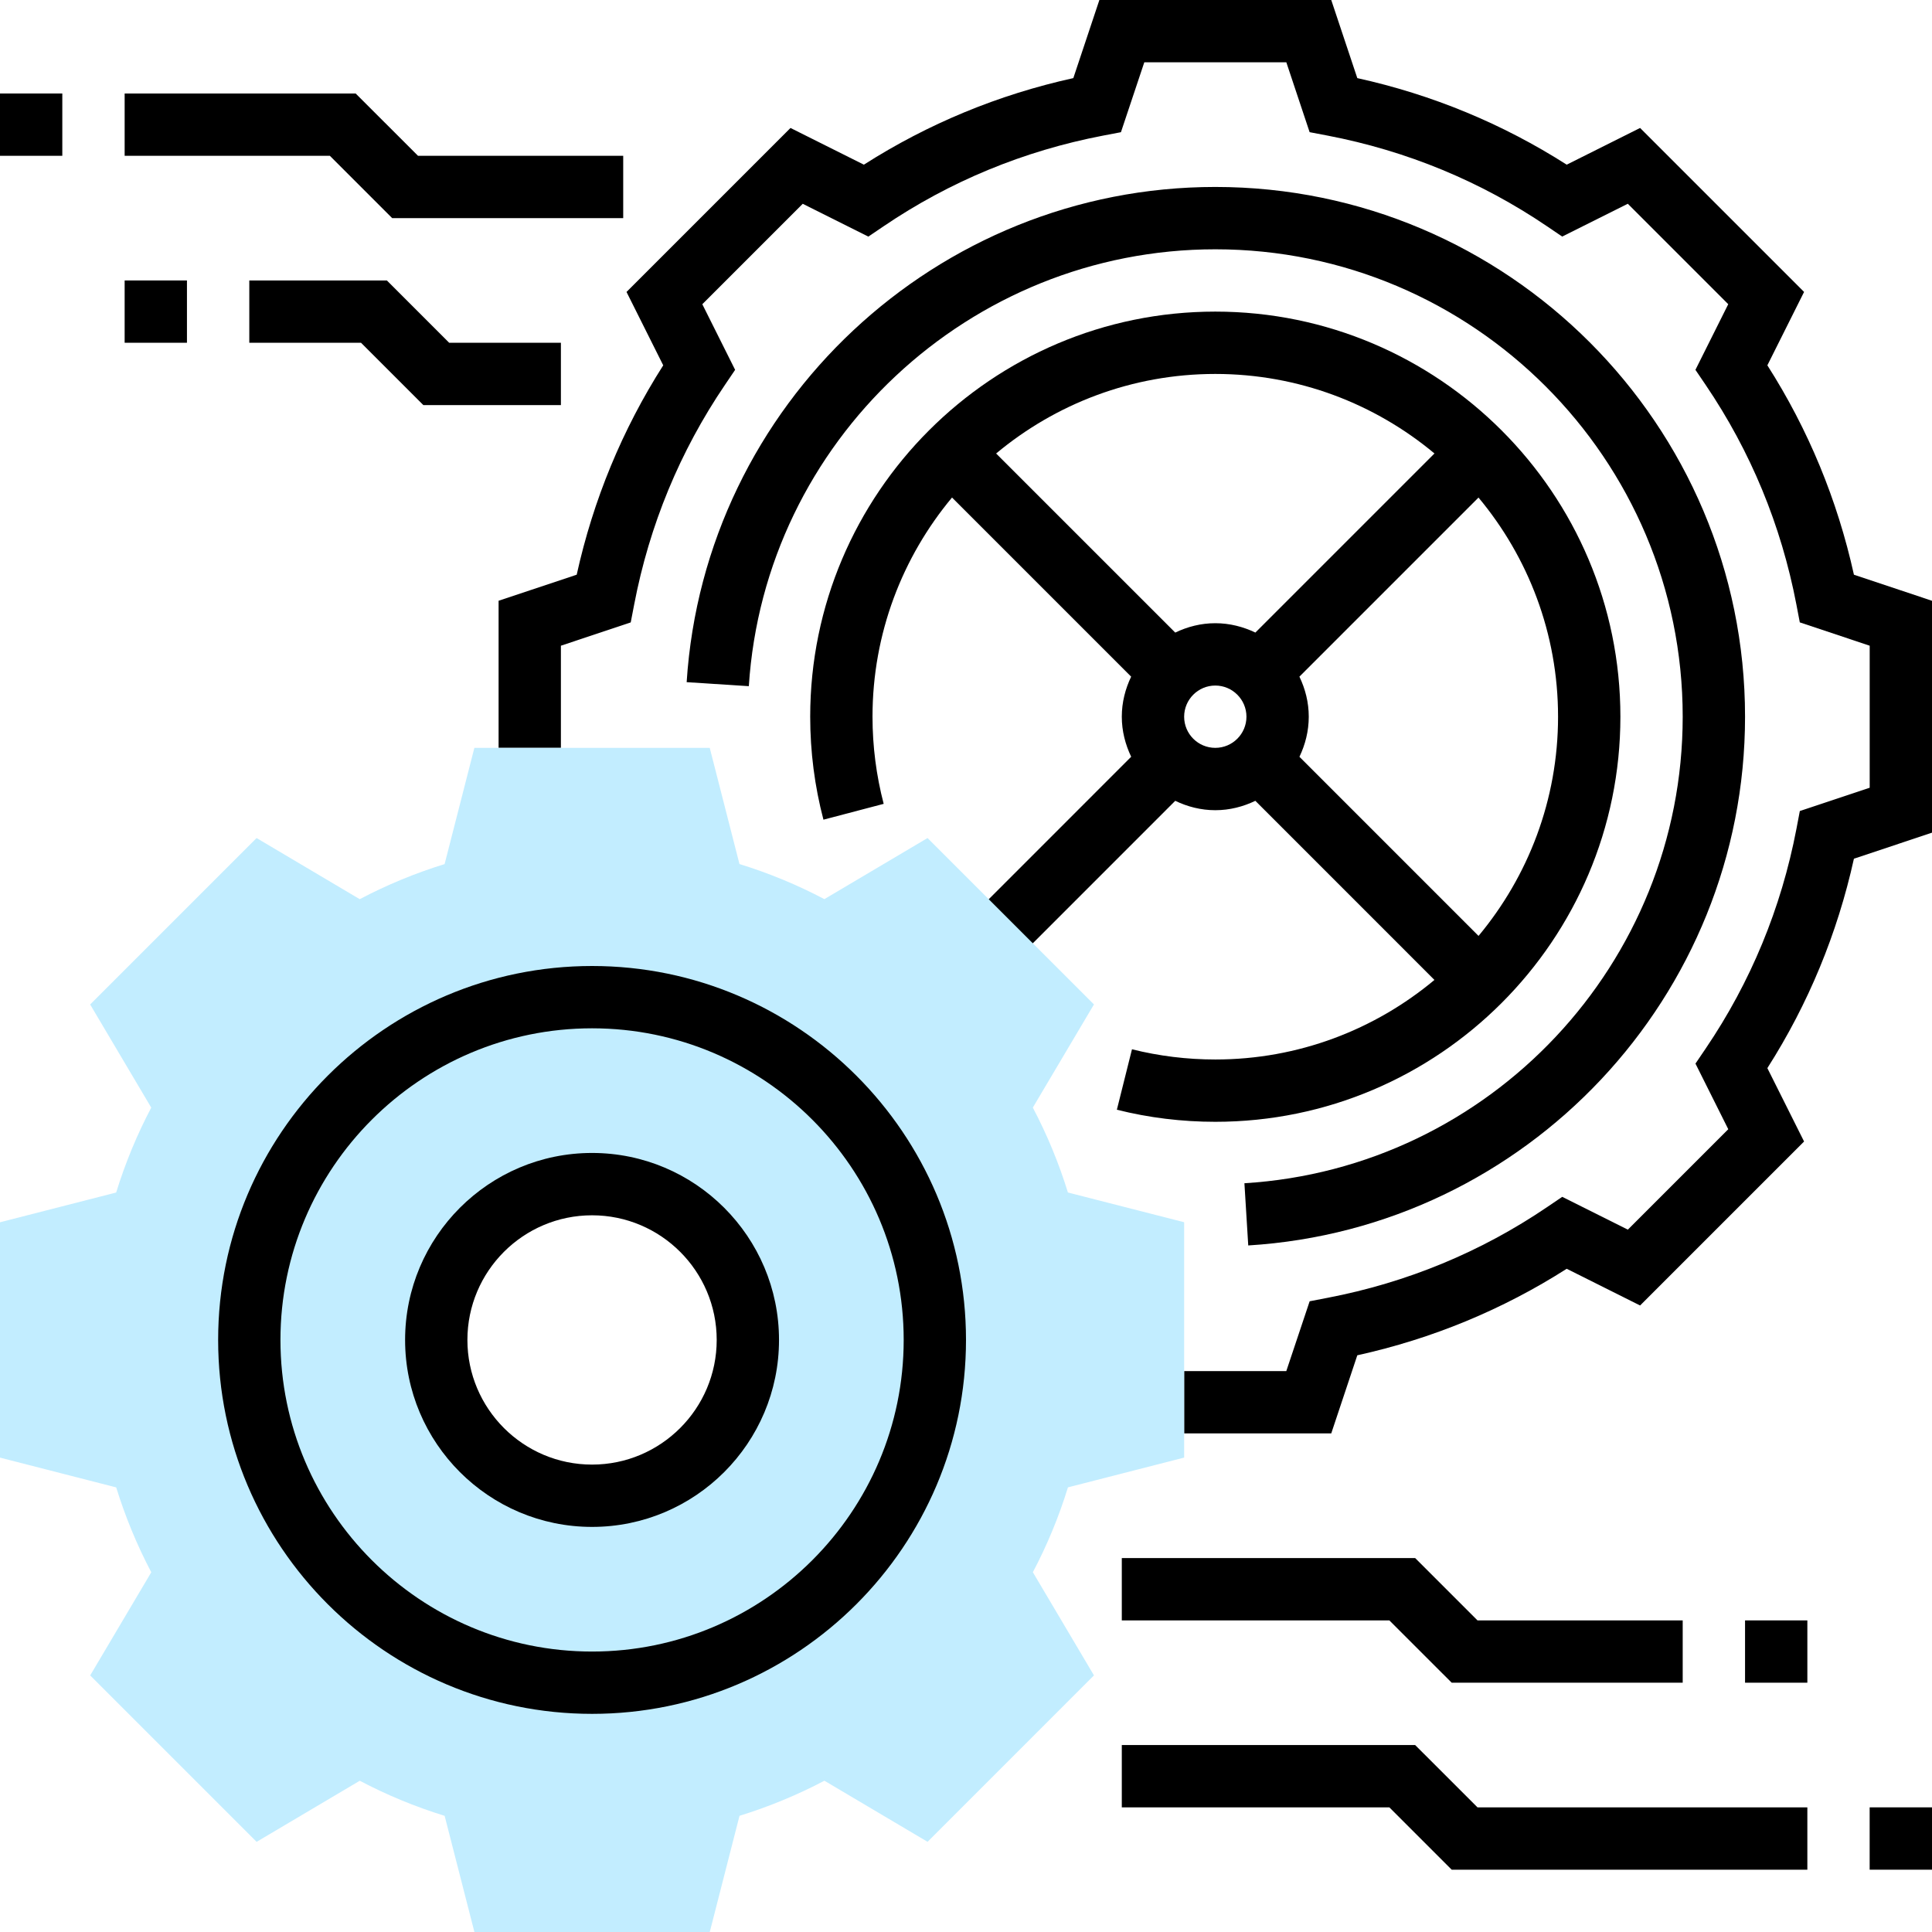 <?xml version="1.0" encoding="UTF-8"?> <svg xmlns="http://www.w3.org/2000/svg" width="56" height="56" viewBox="0 0 56 56" fill="none"> <g clip-path="url(#clip0)"> <path d="M53.737 16.658C53.257 14.487 52.415 12.45 51.228 10.589L52.292 8.462L47.539 3.709L45.412 4.773C43.551 3.586 41.514 2.743 39.342 2.264L38.587 0H31.866L31.111 2.264C28.939 2.743 26.902 3.585 25.04 4.773L22.913 3.709L18.16 8.462L19.224 10.589C18.038 12.45 17.196 14.487 16.716 16.658L14.452 17.413V21.677H16.258V18.716L18.282 18.041L18.382 17.522C18.823 15.221 19.708 13.08 21.011 11.159L21.308 10.72L20.357 8.818L23.268 5.907L25.169 6.858L25.608 6.561C27.529 5.258 29.67 4.373 31.971 3.931L32.491 3.832L33.168 1.806H37.285L37.96 3.831L38.479 3.93C40.781 4.372 42.922 5.257 44.843 6.56L45.281 6.857L47.183 5.906L50.094 8.817L49.143 10.72L49.44 11.158C50.742 13.079 51.628 15.22 52.069 17.521L52.168 18.04L54.194 18.716V22.833L52.169 23.508L52.07 24.028C51.629 26.328 50.743 28.47 49.441 30.391L49.144 30.829L50.095 32.731L47.184 35.642L45.282 34.691L44.844 34.988C42.923 36.291 40.782 37.176 38.48 37.618L37.961 37.718L37.284 39.742H34.323V41.548H38.587L39.342 39.284C41.513 38.805 43.551 37.963 45.412 36.776L47.539 37.84L52.292 33.087L51.228 30.96C52.415 29.098 53.257 27.061 53.737 24.89L56 24.135V17.414L53.737 16.658Z" fill="black"></path> <path d="M35.226 7.226C42.697 7.226 48.774 13.304 48.774 20.774C48.774 27.921 43.193 33.86 36.07 34.297L36.181 36.1C44.255 35.604 50.581 28.872 50.581 20.774C50.581 12.307 43.693 5.419 35.226 5.419C27.153 5.419 20.421 11.724 19.903 19.773L21.705 19.889C22.163 12.788 28.102 7.226 35.226 7.226Z" fill="black"></path> <path d="M35.226 30.71C34.408 30.71 33.594 30.61 32.811 30.414L32.373 32.166C33.3 32.399 34.26 32.516 35.226 32.516C41.7 32.516 46.968 27.248 46.968 20.774C46.968 14.3 41.7 9.032 35.226 9.032C28.752 9.032 23.484 14.3 23.484 20.774C23.484 21.787 23.613 22.791 23.868 23.759L25.614 23.3C25.4 22.481 25.29 21.633 25.29 20.774C25.29 18.36 26.158 16.145 27.595 14.421L32.787 19.613C32.618 19.967 32.516 20.357 32.516 20.774C32.516 21.191 32.619 21.582 32.788 21.935L27.983 26.741L29.26 28.018L34.065 23.212C34.418 23.382 34.809 23.484 35.226 23.484C35.643 23.484 36.033 23.382 36.387 23.212L41.578 28.404C39.855 29.842 37.64 30.71 35.226 30.71ZM42.856 27.128L37.665 21.936C37.834 21.582 37.935 21.191 37.935 20.774C37.935 20.357 37.834 19.967 37.664 19.613L42.855 14.422C44.293 16.145 45.161 18.36 45.161 20.774C45.161 23.188 44.293 25.403 42.856 27.128ZM41.579 13.144L36.388 18.335C36.033 18.166 35.643 18.064 35.226 18.064C34.809 18.064 34.418 18.166 34.065 18.336L28.873 13.145C30.597 11.707 32.812 10.839 35.226 10.839C37.64 10.839 39.855 11.707 41.579 13.144ZM35.226 21.677C34.727 21.677 34.323 21.272 34.323 20.774C34.323 20.277 34.727 19.871 35.226 19.871C35.724 19.871 36.129 20.277 36.129 20.774C36.129 21.272 35.724 21.677 35.226 21.677Z" fill="black"></path> <path d="M34.323 42.249V35.427L30.954 34.565C30.691 33.711 30.349 32.887 29.937 32.104L31.709 29.114L26.885 24.291L23.895 26.062C23.113 25.65 22.289 25.308 21.434 25.045L20.572 21.677H13.75L12.887 25.046C12.034 25.309 11.209 25.651 10.427 26.063L7.437 24.291L2.613 29.115L4.384 32.105C3.972 32.887 3.631 33.711 3.367 34.566L0 35.428V42.25L3.368 43.113C3.632 43.966 3.973 44.791 4.385 45.573L2.614 48.563L7.438 53.387L10.428 51.616C11.209 52.028 12.034 52.369 12.888 52.633L13.751 56H20.573L21.435 52.632C22.289 52.368 23.113 52.027 23.896 51.615L26.886 53.386L31.709 48.562L29.938 45.572C30.35 44.791 30.692 43.966 30.955 43.112L34.323 42.249ZM17.161 43.355C14.667 43.355 12.645 41.333 12.645 38.839C12.645 36.345 14.667 34.323 17.161 34.323C19.655 34.323 21.677 36.345 21.677 38.839C21.677 41.333 19.655 43.355 17.161 43.355Z" fill="#C2EDFF"></path> <path d="M17.162 49.677C11.185 49.677 6.323 44.816 6.323 38.839C6.323 32.862 11.185 28 17.162 28C23.138 28 28 32.862 28 38.839C28 44.816 23.138 49.677 17.162 49.677ZM17.162 29.806C12.181 29.806 8.129 33.858 8.129 38.839C8.129 43.819 12.181 47.871 17.162 47.871C22.142 47.871 26.194 43.819 26.194 38.839C26.194 33.858 22.142 29.806 17.162 29.806Z" fill="black"></path> <path d="M17.161 44.258C14.172 44.258 11.742 41.828 11.742 38.839C11.742 35.85 14.172 33.419 17.161 33.419C20.15 33.419 22.58 35.85 22.58 38.839C22.58 41.828 20.15 44.258 17.161 44.258ZM17.161 35.226C15.168 35.226 13.548 36.846 13.548 38.839C13.548 40.831 15.168 42.452 17.161 42.452C19.154 42.452 20.774 40.831 20.774 38.839C20.774 36.846 19.154 35.226 17.161 35.226Z" fill="black"></path> <path d="M54.193 52.387H56V54.194H54.193V52.387Z" fill="black"></path> <path d="M52.387 54.194H42.078L40.271 52.387H32.516V50.581H41.019L42.826 52.387H52.387V54.194Z" fill="black"></path> <path d="M50.581 46.968H52.387V48.774H50.581V46.968Z" fill="black"></path> <path d="M48.774 48.774H42.078L40.271 46.968H32.516V45.161H41.019L42.826 46.968H48.774V48.774Z" fill="black"></path> <path d="M0 2.71H1.806V4.516H0V2.71Z" fill="black"></path> <path d="M18.064 6.323H11.368L9.561 4.516H3.613V2.71H10.309L12.116 4.516H18.064V6.323Z" fill="black"></path> <path d="M3.613 8.129H5.419V9.935H3.613V8.129Z" fill="black"></path> <path d="M16.258 11.742H12.271L10.464 9.935H7.226V8.129H11.213L13.019 9.935H16.258V11.742Z" fill="black"></path> </g> <defs> <clipPath id="clip0"> <rect width="56" height="56" fill="white"></rect> </clipPath> </defs> </svg> 